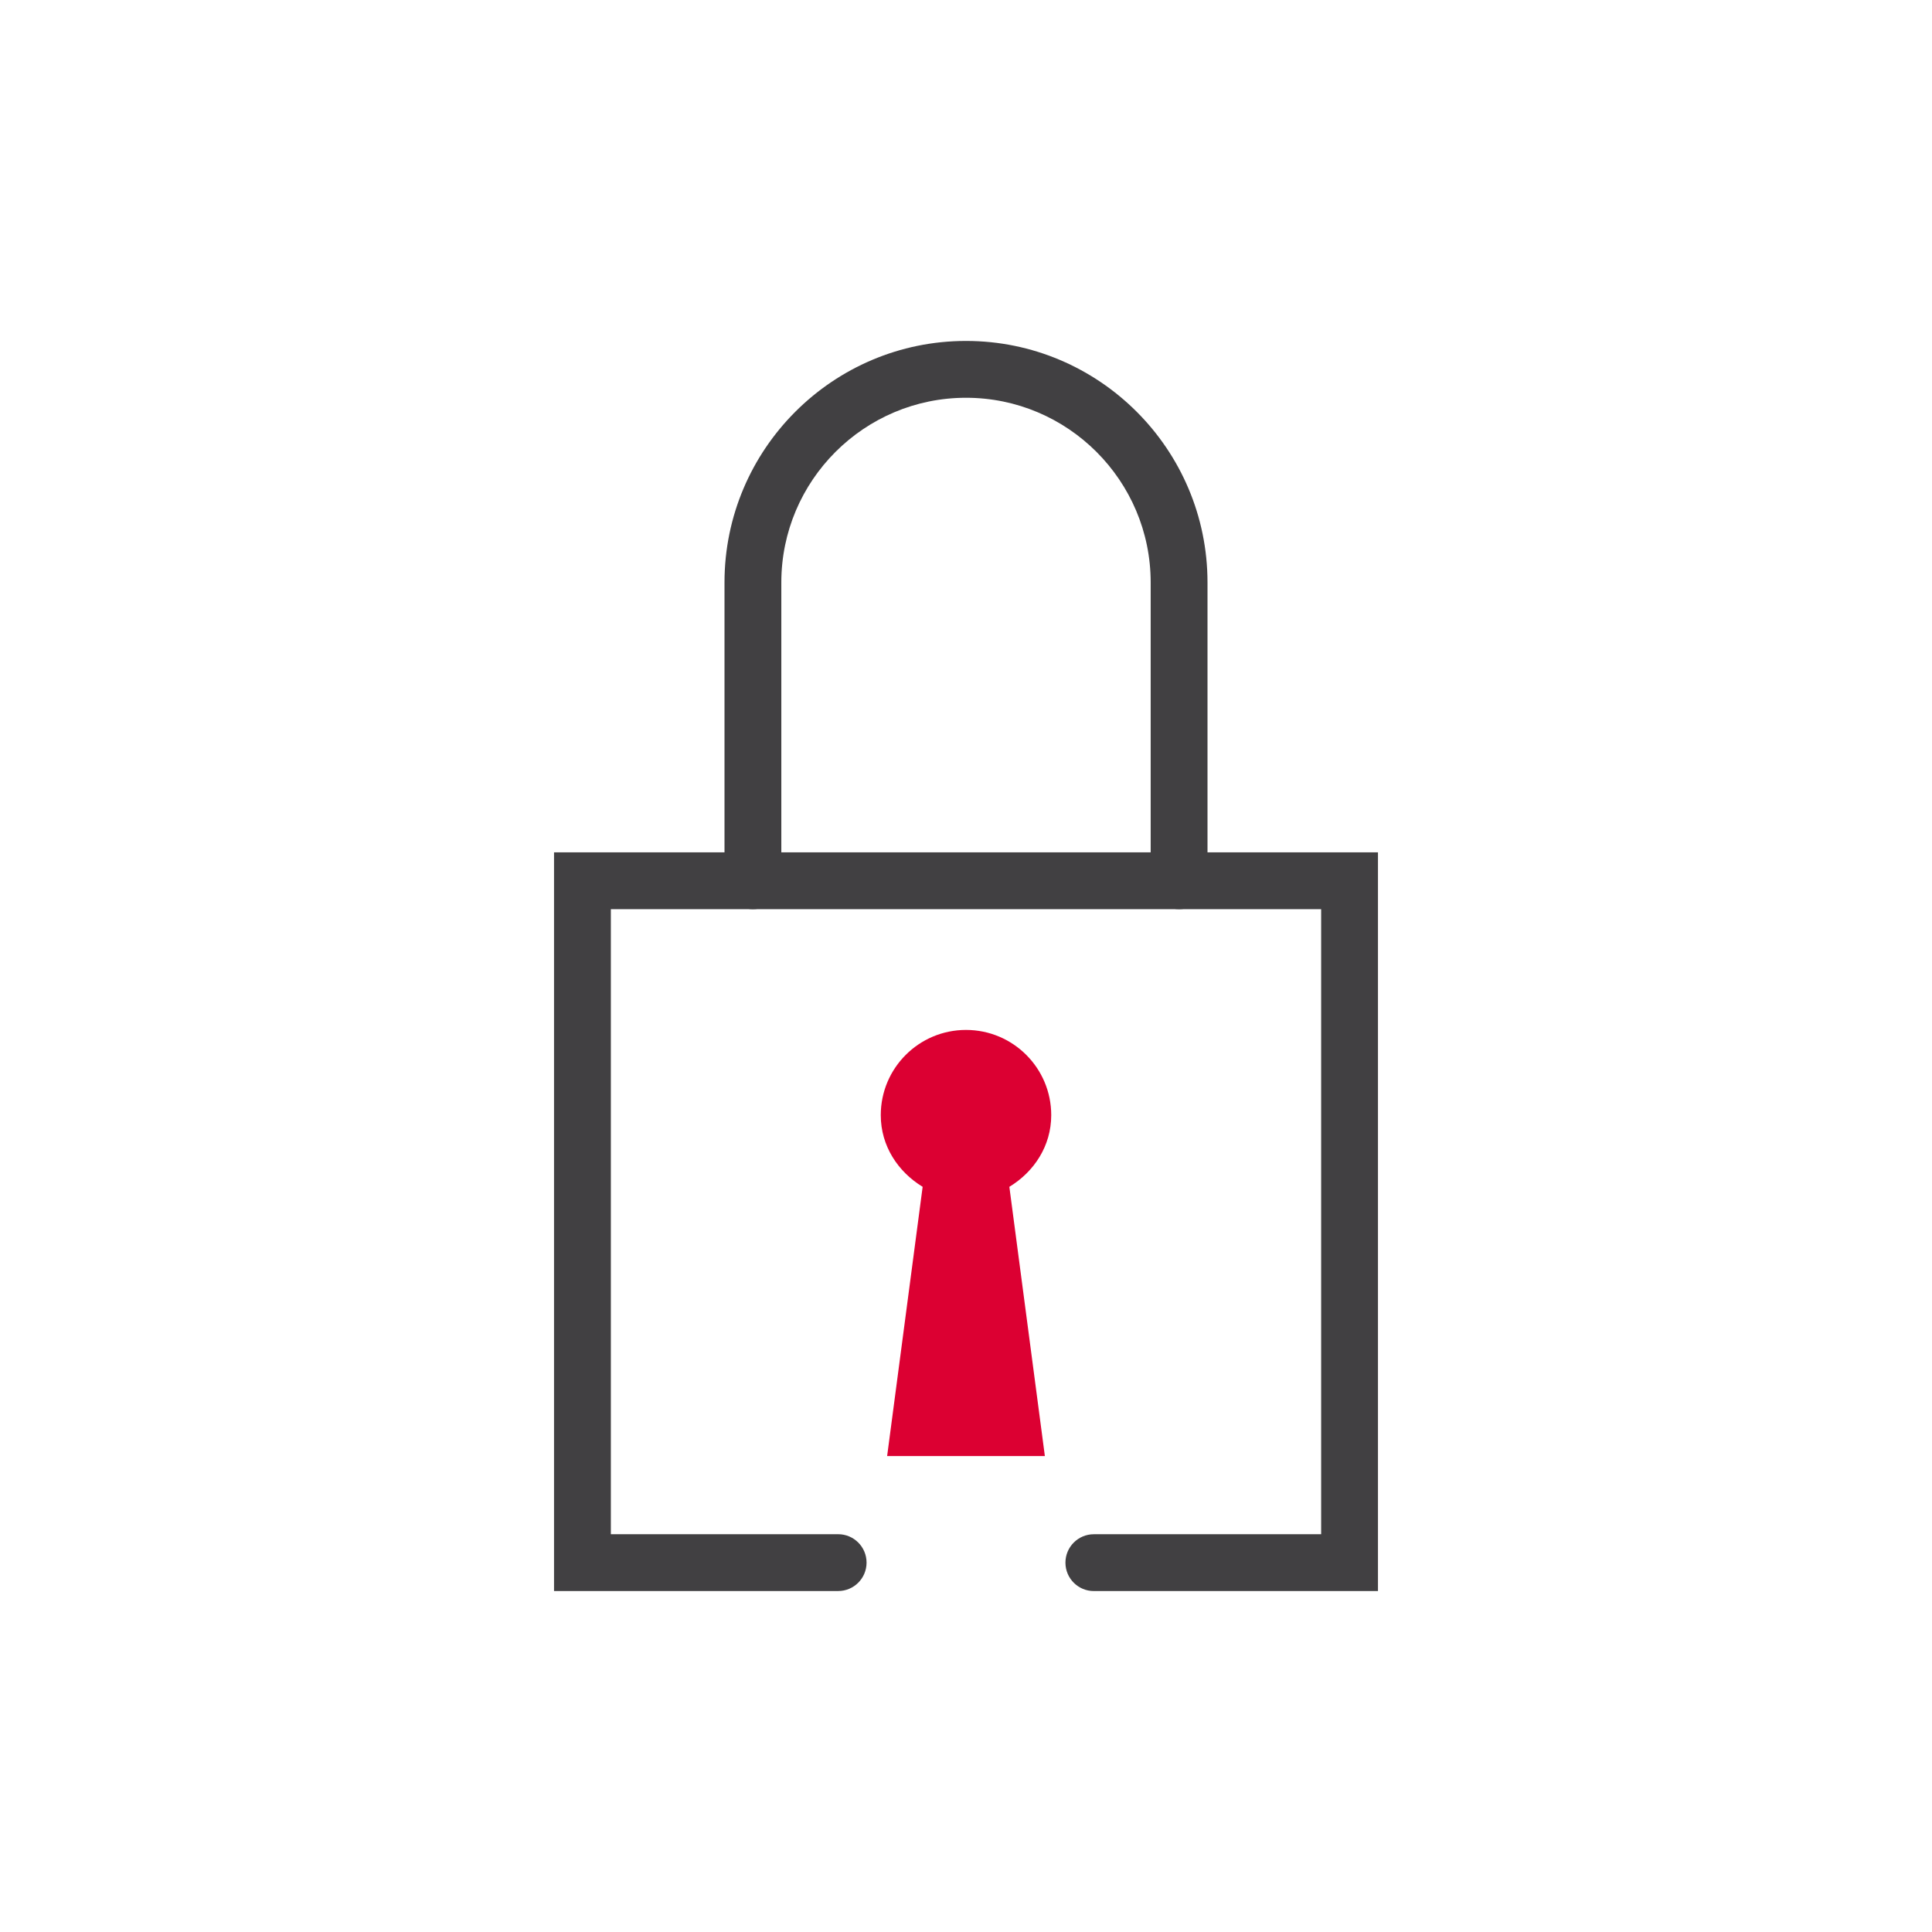 <?xml version="1.0" encoding="iso-8859-1"?>
<!-- Generator: Adobe Illustrator 20.1.0, SVG Export Plug-In . SVG Version: 6.00 Build 0)  -->
<svg width="40px" height="40px" version="1.1" xmlns="http://www.w3.org/2000/svg" xmlns:xlink="http://www.w3.org/1999/xlink" x="0px" y="0px"
	 viewBox="0 0 68 68" style="enable-background:new 0 0 68 68;" xml:space="preserve">
<g id="Delivery_x5F_Security_x5F_blackred_x5F_pos_x5F_rgb">
	<g id="Security_4_">
		<rect id="XMLID_2050_" x="0" y="0" style="fill:none;" width="68" height="68"/>
		<path style="fill:#414042;" d="M38.5,56c-0.552,0-1-0.447-1-1c0-0.552,0.447-1,1-1l8-0.001v-22h-25v22h8c0.552,0,1,0.447,1,1
			s-0.448,1-1,1h-10v-26h29v26L38.5,56z"/>
		<path id="XMLID_2048_" style="fill:#DC0032;" d="M37,39.25c0-1.657-1.343-3-3-3s-3,1.343-3,3c0,1.087,0.609,1.996,1.474,2.522
			l-1.25,9.477h5.552l-1.25-9.477C36.392,41.247,37,40.337,37,39.25z"/>
		<path style="fill:#414042;" d="M41.5,32c-0.553,0-1-0.448-1-1V20.5c0-3.584-2.916-6.5-6.5-6.5s-6.5,2.916-6.5,6.5V31
			c0,0.552-0.448,1-1,1s-1-0.448-1-1V20.5c0-4.687,3.813-8.5,8.5-8.5c4.687,0,8.5,3.813,8.5,8.5V31C42.5,31.552,42.053,32,41.5,32z"
			/>
	</g>
</g>
<g id="Layer_1">
</g>
</svg>
